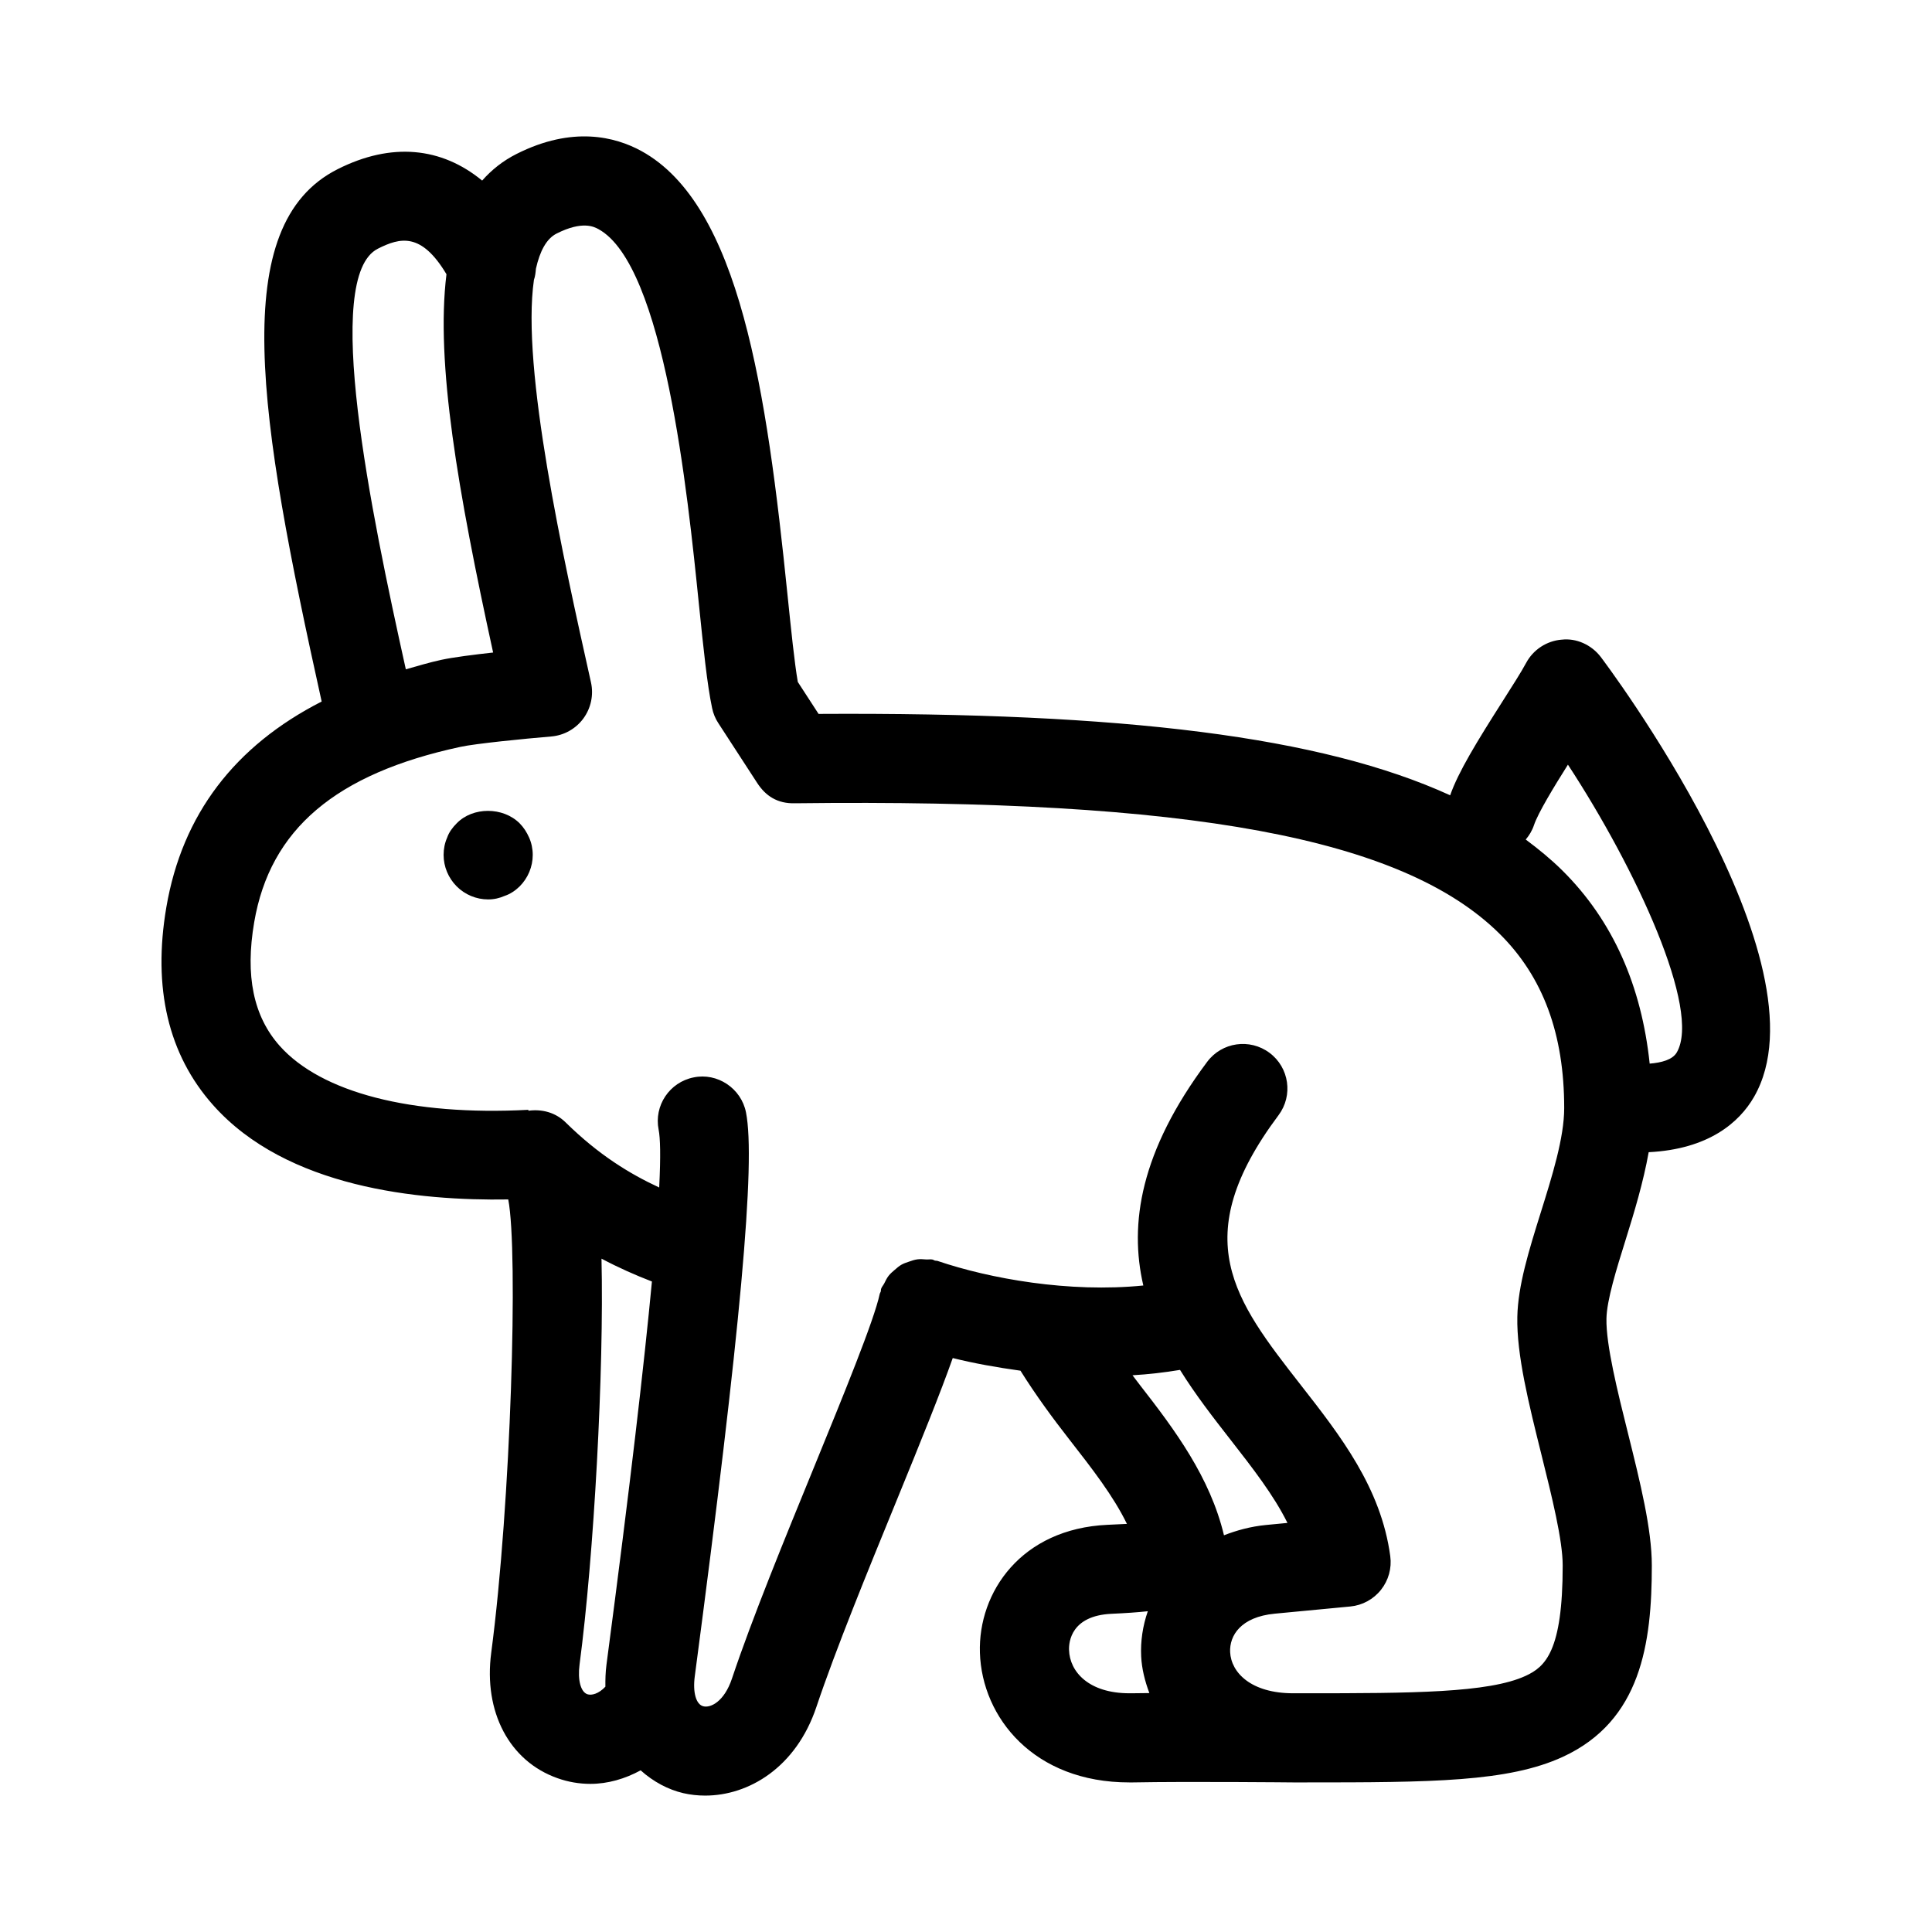 <?xml version="1.0" encoding="UTF-8"?>
<!-- Uploaded to: SVG Find, www.svgrepo.com, Generator: SVG Find Mixer Tools -->
<svg fill="#000000" width="800px" height="800px" version="1.1" viewBox="144 144 512 512" xmlns="http://www.w3.org/2000/svg">
 <g>
  <path d="m557.87 313.51c-3.981 0.324-7.535 2.644-9.426 6.164-1.336 2.492-3.691 6.148-6.258 10.195-6.766 10.637-11.715 18.68-13.879 24.891-34.074-15.559-86.375-22.039-167.38-21.57l-5.504-8.473c-0.906-5.289-1.754-13.668-2.738-23.172-5.488-53.766-12.594-103.21-38.746-117.54-6.871-3.75-18.188-6.703-33.039 0.785-3.602 1.816-6.602 4.195-9.125 7.066-10.793-8.875-24.035-10.211-38.277-3.035-29.355 14.77-21.02 65.453-4.258 141.09-23.043 11.766-36.961 29.93-41.16 54.516-3.66 21.418 0.508 39.066 12.375 52.414 19.5 21.953 54.484 25.41 78.234 25.023 2.68 13.711 0.727 80.465-4.512 120.13-2.074 15.684 4.812 28.734 17.559 33.242 2.844 1.016 5.781 1.508 8.719 1.508 4.609 0 9.148-1.316 13.32-3.586 3.379 3.035 7.309 5.117 11.312 6.047 1.875 0.43 3.812 0.645 5.797 0.645 11.484 0 24.078-7.394 29.473-23.508 5.106-15.223 13.621-36.039 21.141-54.414 6.809-16.629 11.742-28.879 14.988-38.031 5.57 1.395 11.664 2.481 17.949 3.352 4.016 6.414 8.48 12.512 13.02 18.32 5.887 7.551 11.562 14.82 15.191 22.277-1.398 0.078-3.106 0.152-5.152 0.246-22.863 1.047-34.316 17.852-33.809 33.918 0.555 17.188 14.312 34.363 39.59 34.348h0.984c14.637-0.277 42.328 0 42.344 0v-0.008c0.039 0 0.07 0.008 0.109 0.008h1.613 1.555c33.473 0 53.828-0.109 68.328-6.797 20.68-9.562 23.539-30.012 23.539-50.691 0-9.625-3.059-21.957-6.305-34.992-2.754-11.008-5.859-23.492-5.719-30.426 0.094-4.906 2.629-13.039 5.09-20.91 2.297-7.328 4.695-15.305 6.102-23.199 15.871-0.785 24.027-7.894 27.906-14.637 20.586-35.656-40.02-115.85-40.637-116.65-2.449-3.172-6.43-5-10.32-4.539zm-313.74-103.6c5.938-2.996 11.52-4.383 18.188 6.766-2.894 23.477 3.031 57.48 12.363 100.25-5.18 0.57-10.578 1.262-13.652 1.922-3.336 0.719-6.363 1.652-9.48 2.527-9.297-41.906-22.195-104.03-7.418-111.46zm55.504 383.07c-1.754-0.629-2.582-3.797-2.043-7.887 3.82-28.879 6.504-77.879 5.812-107.54 4.539 2.41 8.992 4.371 13.363 6.059-2.039 21.605-5.727 53.746-12.043 101.53-0.27 2.051-0.309 3.969-0.289 5.848-1.754 1.863-3.629 2.391-4.801 1.992zm170.49-67.406c5.812 7.457 11.422 14.652 15.066 22.016l-5.613 0.539c-4.172 0.398-7.82 1.434-11.211 2.731-3.68-15.379-12.965-27.871-22.289-39.832-0.684-0.875-1.285-1.707-1.953-2.57 4.246-0.246 8.422-0.727 12.594-1.422 4.133 6.641 8.898 12.77 13.406 18.539zm-26.273 67.16h-0.539c-10.809 0-15.836-5.719-16.004-11.469-0.078-2.121 0.539-9.102 11.27-9.594 3.621-0.164 6.75-0.371 9.605-0.68-1.352 3.898-1.957 7.973-1.762 11.965 0.16 3.289 0.984 6.547 2.172 9.723-1.652 0.012-3.301 0.027-4.742 0.055zm108.42-127.26c-3.09 9.887-5.996 19.234-6.164 27.508-0.199 10.055 3.012 22.953 6.41 36.594 2.754 11.086 5.613 22.555 5.613 29.289 0 22.816-4.644 26.859-9.824 29.258-9.84 4.535-30.242 4.613-58.473 4.613h-1.508-1.508-0.113c-11.172 0-16.445-5.488-16.707-10.914-0.199-4.352 2.797-9.316 11.824-10.18l20.035-1.906c3.199-0.309 6.121-1.906 8.117-4.414 2-2.523 2.891-5.734 2.461-8.918-2.43-18.113-13.238-31.965-23.707-45.355-17.605-22.555-30.32-38.852-5.902-71.508 3.906-5.227 2.844-12.621-2.383-16.527-5.242-3.906-12.621-2.844-16.527 2.383-17.754 23.742-20.707 42.988-16.922 59.273-19.664 1.984-40.715-1.82-54.512-6.504-0.238-0.082-0.477-0.027-0.715-0.094-0.23-0.062-0.402-0.227-0.641-0.277-0.562-0.125-1.094 0.016-1.652-0.023-0.789-0.055-1.551-0.137-2.32-0.035-0.801 0.102-1.52 0.355-2.269 0.617-0.684 0.234-1.34 0.441-1.969 0.797-0.676 0.383-1.234 0.879-1.824 1.391-0.566 0.488-1.117 0.945-1.586 1.543-0.488 0.617-0.812 1.316-1.172 2.031-0.25 0.5-0.645 0.887-0.828 1.434-0.078 0.234-0.027 0.473-0.09 0.707s-0.227 0.406-0.277 0.645c-1.477 6.981-9.625 26.859-17.48 46.078-7.656 18.711-16.344 39.898-21.68 55.859-2.059 6.164-5.703 7.824-7.566 7.348-1.938-0.445-2.859-3.644-2.289-7.949 12.117-91.605 16.176-136.29 13.574-149.43-1.262-6.41-7.609-10.594-13.867-9.285-6.394 1.262-10.562 7.473-9.285 13.867 0.426 2.168 0.578 6.746 0.148 15.309-7.856-3.644-16.062-8.656-24.809-17.262-2.703-2.668-6.344-3.562-9.84-3.082l-0.031-0.238c-31.043 1.629-54.902-4.598-65.898-16.957-6.965-7.84-9.18-18.559-6.75-32.766 4.199-24.586 21.555-39.344 54.645-46.465 4.027-0.875 16.898-2.152 24.062-2.754 3.394-0.281 6.5-2.016 8.527-4.769 2.016-2.754 2.754-6.242 2.016-9.562-7.34-32.879-18.516-83.18-15.117-106.68 0.348-0.957 0.434-1.953 0.531-2.973 1.035-4.613 2.766-7.934 5.484-9.301 6.856-3.461 9.949-1.785 11.086-1.168 17.434 9.547 23.633 70.125 26.598 99.23 1.23 11.992 2.199 21.48 3.519 27.707 0.293 1.414 0.844 2.766 1.645 3.981l10.301 15.852c2.215 3.398 5.305 5.519 10.039 5.383 104.81-1.246 161.01 9.18 186.68 34.562 11.531 11.41 17.145 26.539 17.145 46.219 0 7.84-3.18 18-6.258 27.824zm36.102-42.586c-1.125 1.957-4.035 2.727-7.191 2.984-2.164-20.555-9.711-37.895-23.188-51.23-2.934-2.902-6.203-5.586-9.656-8.156 0.926-1.109 1.703-2.371 2.184-3.824 1.062-3.184 5.258-10.102 8.996-16.02 18.141 27.707 35.344 65.02 28.855 76.246z"/>
  <path d="m281.72 362.2c-4.414-4.414-12.438-4.414-16.699 0-1.105 1.105-2.043 2.367-2.523 3.781-0.629 1.414-0.938 3-0.938 4.566 0 3.152 1.262 6.133 3.461 8.348 2.199 2.199 5.195 3.461 8.348 3.461 1.566 0 2.984-0.324 4.414-0.953 1.414-0.461 2.828-1.414 3.938-2.508 2.199-2.215 3.461-5.195 3.461-8.348 0-1.566-0.324-3.152-0.953-4.566-0.629-1.414-1.414-2.672-2.508-3.781z"/>
 </g>
</svg>